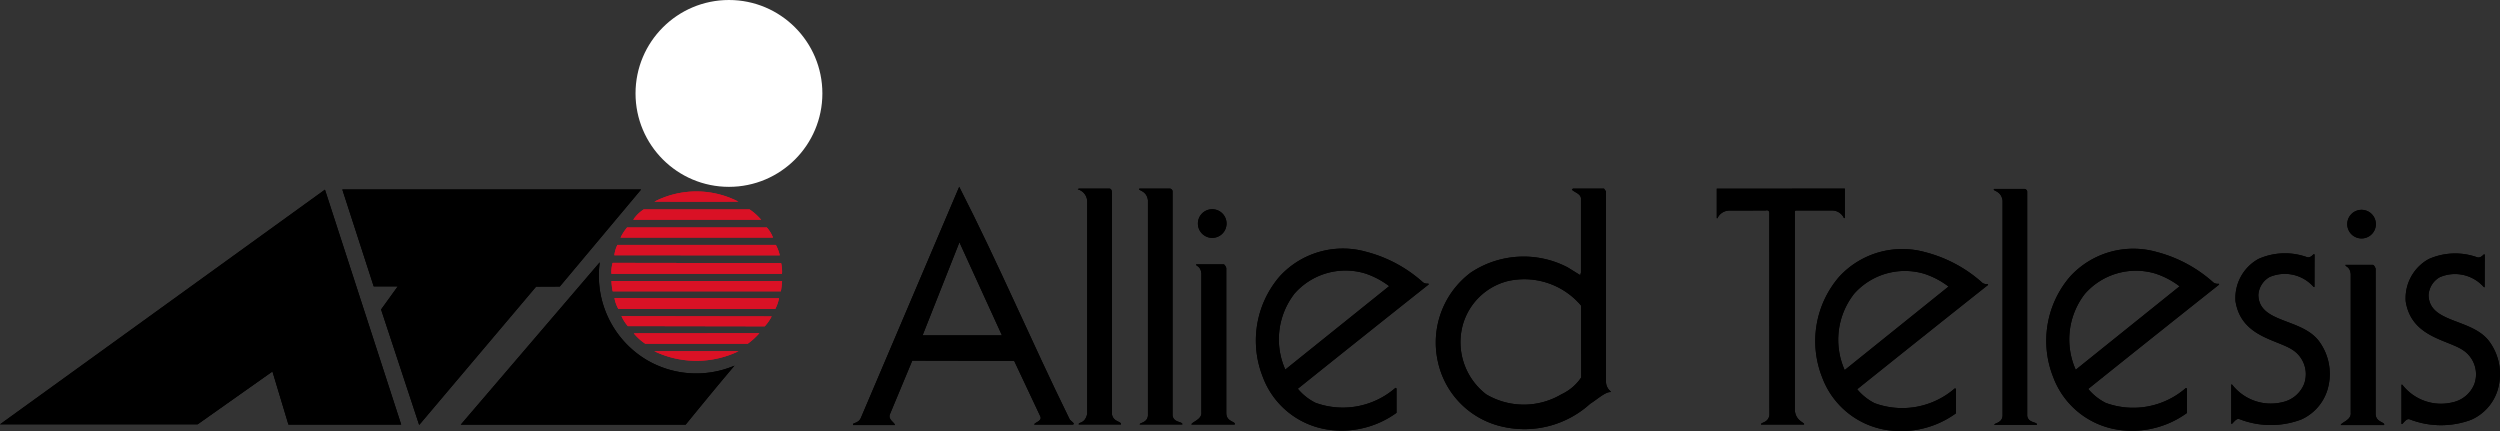 <svg xmlns="http://www.w3.org/2000/svg" width="165" height="28.448" viewBox="0 0 165 28.448">
  <rect x="0" y="0" width="165" height="28.448" fill="#333333" stroke="none"/>
  <g id="Group_14556" data-name="Group 14556" transform="translate(2.582)">
    <circle id="Ellipse_97" data-name="Ellipse 97" cx="6.166" cy="6.166" r="6.166" transform="translate(39.363 0)" fill="#fff"/>
    <g id="Group_14546" data-name="Group 14546" transform="translate(-2.582 12.331)">
      <g id="ATKK_logo" data-name="ATKK logo">
        <path id="Path_21535" data-name="Path 21535" d="M71.108,12.9l-1.564.007-7.717,9.129-2.514-7.621,1.1-1.524H58.827l-2.073-6.4H76.477Z" transform="translate(-34.162 -6.319)"/>
        <path id="Path_21536" data-name="Path 21536" d="M110.943,7.485c-2.192.006-5.549,0-5.549,0a6.042,6.042,0,0,1,5.549,0" transform="translate(-62.206 -6.505)" fill="#da1125"/>
        <path id="Path_21537" data-name="Path 21537" d="M29.882,22.034H22.439l-1.056-3.506-4.94,3.489H3.4L24.849,6.526Z" transform="translate(-3.402 -6.341)"/>
        <path id="Path_21538" data-name="Path 21538" d="M109.78,9.61a3.682,3.682,0,0,1,.761.68H102.1a2.414,2.414,0,0,1,.692-.682l6.987,0" transform="translate(-60.307 -8.118)" fill="#da1125"/>
        <path id="Path_21539" data-name="Path 21539" d="M110.183,13.092h-10.06a3.416,3.416,0,0,1,.431-.667h9.224a2.2,2.2,0,0,1,.406.666" transform="translate(-59.166 -9.742)" fill="#da1125"/>
        <path id="Path_21540" data-name="Path 21540" d="M109.819,15.151a2.769,2.769,0,0,1,.256.686l-10.917-.007a2.072,2.072,0,0,1,.2-.68h10.463" transform="translate(-58.61 -11.314)" fill="#da1125"/>
        <path id="Path_21541" data-name="Path 21541" d="M87.476,24.288a6.452,6.452,0,0,0,5.812.385c-1.122,1.308-3.225,3.894-3.225,3.894H75.221l9.174-10.714a6.47,6.47,0,0,0,3.081,6.435" transform="translate(-44.81 -12.872)"/>
        <path id="Path_21542" data-name="Path 21542" d="M109.9,17.963a2.429,2.429,0,0,1,.057.7H98.7a2.189,2.189,0,0,1,.079-.72l11.125.018" transform="translate(-58.345 -12.925)" fill="#da1125"/>
        <path id="Path_21543" data-name="Path 21543" d="M109.966,20.775a5.846,5.846,0,0,1-.08.673h-11.1a4.3,4.3,0,0,1-.079-.68l11.261.007" transform="translate(-58.349 -14.552)" fill="#da1125"/>
        <path id="Path_21544" data-name="Path 21544" d="M110.037,23.436a2.761,2.761,0,0,1-.247.708s-9.971,0-10.36,0a2.336,2.336,0,0,1-.255-.71l10.863.007" transform="translate(-58.62 -16.087)" fill="#da1125"/>
        <path id="Path_21545" data-name="Path 21545" d="M110.183,26.261a3.129,3.129,0,0,1-.458.657l-9.036-.015a2.727,2.727,0,0,1-.418-.657l9.911.015" transform="translate(-59.252 -17.711)" fill="#da1125"/>
        <path id="Path_21546" data-name="Path 21546" d="M110.475,28.89a4.636,4.636,0,0,1-.77.7l-6.763,0a3.446,3.446,0,0,1-.759-.688l8.293-.008" transform="translate(-60.354 -19.235)" fill="#da1125"/>
        <path id="Path_21547" data-name="Path 21547" d="M110.948,31.709a6.411,6.411,0,0,1-5.556,0h5.556" transform="translate(-62.205 -20.86)" fill="#da1125"/>
        <path id="Path_21548" data-name="Path 21548" d="M279.435,6.364V8.3c-.1.029-.032.027-.065,0a.859.859,0,0,0-.772-.492h-2.361c-.141-.017-.1.161-.1.161V21.02c.066.712.7.79.6.918l-2.834,0c-.027-.164.456-.087.553-.61L274.449,8.04c.023-.186-.071-.278-.233-.232l-2.416.006a.872.872,0,0,0-.772.5.038.038,0,0,1-.047,0V6.371l8.454-.007" transform="translate(-157.675 -6.248)"/>
        <path id="Path_21549" data-name="Path 21549" d="M173.641,6.61l0,14.623c.07.548.644.48.6.7h-2.788c-.041-.183.4-.009.558-.7l0-14.033a.849.849,0,0,0-.627-.789l.07-.046h2.015c.179,0,.168.246.168.246" transform="translate(-100.255 -6.248)"/>
        <path id="Path_21550" data-name="Path 21550" d="M183.154,6.545l0,14.8c.075.494.684.378.644.59h-2.81c-.023-.126.5-.1.541-.59l0-14.209c-.088-.686-.712-.627-.558-.772h1.985a.2.2,0,0,1,.2.18" transform="translate(-105.765 -6.249)"/>
        <path id="Path_21551" data-name="Path 21551" d="M140.945,15.891l2.431-6.143,2.807,6.143h-5.238m9.705,5.541c-2.555-5.2-4.663-10.209-7.288-15.343L136.9,21.274c-.174.493-.639.348-.534.54h2.747c.023-.163-.47-.337-.325-.714l1.474-3.537,6.728.014,1.727,3.664c.146.32-.427.407-.4.54h2.543c.209-.047-.14-.232-.209-.349" transform="translate(-80.054 -6.09)"/>
        <path id="Path_21552" data-name="Path 21552" d="M356.184,16.719c.32.058.421-.32.487-.163-.006.511-.007,2.072-.007,2.072s.014.13-.088.014a2.535,2.535,0,0,0-2.874-.617,1.454,1.454,0,0,0-.741,1.176c.028,1.908,2.917,1.51,4.042,3.116a3.623,3.623,0,0,1,.487,3.247,3.151,3.151,0,0,1-1.713,1.87,5.7,5.7,0,0,1-4.054-.026c-.161-.058-.271.053-.479.286-.081.054-.072-.013-.072-.013V25.153c0-.044.035-.05.066-.014a3.23,3.23,0,0,0,3.33,1.142,1.988,1.988,0,0,0,1.413-1.2,1.913,1.913,0,0,0-.755-2.245c-1.06-.7-3.4-.861-3.774-3.213a2.948,2.948,0,0,1,1.51-2.788,4.3,4.3,0,0,1,3.222-.116" transform="translate(-203.909 -12.073)"/>
        <path id="Path_21553" data-name="Path 21553" d="M191.4,18.412l0,9.6c.012.58.65.522.557.735l-2.857,0c-.011-.163.726-.315.656-.826l0-9.152c-.047-.5-.379-.469-.349-.593h1.825c.1.038.166.23.166.23" transform="translate(-110.465 -13.061)"/>
        <path id="Path_21554" data-name="Path 21554" d="M201.7,18.747a4.48,4.48,0,0,1,4.675-1.365,5.424,5.424,0,0,1,1.6.842l-6.856,5.507a4.917,4.917,0,0,1,.585-4.985m1.394,7.171a3.616,3.616,0,0,1-1.154-.92c2.81-2.253,5.857-4.683,8.644-6.89l-.03-.054a.493.493,0,0,1-.348-.076,8.966,8.966,0,0,0-3.746-2.018,5.654,5.654,0,0,0-5.719,1.626,6.494,6.494,0,0,0-1.112,6.627,5.428,5.428,0,0,0,4.067,3.441,6.164,6.164,0,0,0,4.759-1.068l0-1.619c-.024.019-.048-.044-.073-.025a5.284,5.284,0,0,1-5.292.976" transform="translate(-116.289 -11.67)"/>
        <path id="Path_21555" data-name="Path 21555" d="M235.514,19.916a4.874,4.874,0,0,1-4.994.028,4.338,4.338,0,0,1-1.556-4.575,4.139,4.139,0,0,1,2.95-2.9,4.909,4.909,0,0,1,4.862,1.615l.006,4.745a3.2,3.2,0,0,1-1.268,1.091m3.2-.188a.812.812,0,0,1-.295-.62l0-12.565-.132-.186h-2.051l-.069.069c.186.186.55.256.6.558l0,4.906-.047.18-.825-.511a6.287,6.287,0,0,0-6.411.348,5.767,5.767,0,0,0-2.149,5.923,5.608,5.608,0,0,0,4.31,4.25,6.452,6.452,0,0,0,5.735-1.529c.439-.268.991-.783,1.336-.766-.016-.019.052-.018,0-.057" transform="translate(-132.423 -6.244)"/>
        <path id="Path_21556" data-name="Path 21556" d="M191.057,11.471a.945.945,0,1,0-.945-.944.945.945,0,0,0,.945.944" transform="translate(-111.05 -8.103)"/>
        <path id="Path_21557" data-name="Path 21557" d="M288.882,18.811a4.48,4.48,0,0,1,4.674-1.365,5.446,5.446,0,0,1,1.6.842L288.3,23.8a4.915,4.915,0,0,1,.584-4.984m1.394,7.171a3.618,3.618,0,0,1-1.154-.921c2.81-2.252,5.858-4.683,8.644-6.889l-.029-.054a.5.5,0,0,1-.348-.077,8.967,8.967,0,0,0-3.745-2.018,5.654,5.654,0,0,0-5.719,1.626,6.493,6.493,0,0,0-1.112,6.627,5.429,5.429,0,0,0,4.068,3.442,6.165,6.165,0,0,0,4.759-1.068l0-1.62c-.024.02-.048-.044-.073-.025a5.286,5.286,0,0,1-5.292.976" transform="translate(-166.551 -11.707)"/>
        <path id="Path_21558" data-name="Path 21558" d="M316.363,6.6l0,14.8c.074.493.684.377.643.591h-2.81c-.023-.126.5-.1.541-.591l0-14.209c-.088-.686-.712-.627-.557-.771h1.984a.2.2,0,0,1,.2.178" transform="translate(-182.567 -6.282)"/>
        <path id="Path_21559" data-name="Path 21559" d="M324.893,18.776a4.479,4.479,0,0,1,4.674-1.365,5.418,5.418,0,0,1,1.6.842l-6.856,5.507a4.914,4.914,0,0,1,.584-4.985m1.393,7.171a3.618,3.618,0,0,1-1.153-.921c2.81-2.253,5.857-4.682,8.644-6.89l-.029-.053a.5.5,0,0,1-.348-.077,8.969,8.969,0,0,0-3.746-2.018,5.656,5.656,0,0,0-5.72,1.626,6.491,6.491,0,0,0-1.112,6.627,5.428,5.428,0,0,0,4.068,3.441,6.163,6.163,0,0,0,4.758-1.068l0-1.619c-.024.019-.048-.044-.073-.025a5.284,5.284,0,0,1-5.293.976" transform="translate(-187.313 -11.687)"/>
        <path id="Path_21560" data-name="Path 21560" d="M370.544,18.5v9.6c.012.58.65.522.558.735l-2.857,0c-.011-.162.726-.315.656-.827l0-9.152c-.047-.5-.379-.468-.348-.592h1.82c.1.038.166.23.166.23" transform="translate(-213.753 -13.113)"/>
        <path id="Path_21561" data-name="Path 21561" d="M370.2,11.561a.944.944,0,1,0-.944-.945.944.944,0,0,0,.944.945" transform="translate(-214.337 -8.155)"/>
        <path id="Path_21562" data-name="Path 21562" d="M382.717,16.746c.319.058.421-.319.487-.163-.006.512-.008,2.072-.008,2.072s.014.13-.087.014a2.536,2.536,0,0,0-2.875-.617,1.457,1.457,0,0,0-.74,1.176c.029,1.907,2.918,1.509,4.042,3.115a3.622,3.622,0,0,1,.487,3.248,3.152,3.152,0,0,1-1.713,1.87,5.7,5.7,0,0,1-4.055-.025c-.16-.058-.271.052-.478.287-.081.053-.071-.014-.071-.014V25.18c0-.044.034-.05.066-.015a3.229,3.229,0,0,0,3.329,1.142,1.987,1.987,0,0,0,1.413-1.2,1.912,1.912,0,0,0-.755-2.245c-1.06-.7-3.4-.861-3.774-3.213a2.949,2.949,0,0,1,1.51-2.788,4.3,4.3,0,0,1,3.223-.116" transform="translate(-219.208 -12.089)"/>
        <path id="Path_21563" data-name="Path 21563" d="M71.108,12.9l-1.564.007-7.717,9.129-2.514-7.621,1.1-1.524H58.827l-2.073-6.4H76.477Z" transform="translate(-34.162 -6.319)"/>
        <path id="Path_21564" data-name="Path 21564" d="M110.943,7.485c-2.192.006-5.549,0-5.549,0a6.042,6.042,0,0,1,5.549,0" transform="translate(-62.206 -6.505)" fill="#da1125"/>
        <path id="Path_21565" data-name="Path 21565" d="M29.882,22.034H22.439l-1.056-3.506-4.94,3.489H3.4L24.849,6.526Z" transform="translate(-3.402 -6.341)"/>
        <path id="Path_21566" data-name="Path 21566" d="M109.78,9.61a3.682,3.682,0,0,1,.761.68H102.1a2.414,2.414,0,0,1,.692-.682l6.987,0" transform="translate(-60.307 -8.118)" fill="#da1125"/>
        <path id="Path_21567" data-name="Path 21567" d="M110.183,13.092h-10.06a3.416,3.416,0,0,1,.431-.667h9.224a2.2,2.2,0,0,1,.406.666" transform="translate(-59.166 -9.742)" fill="#da1125"/>
        <path id="Path_21568" data-name="Path 21568" d="M109.819,15.151a2.769,2.769,0,0,1,.256.686l-10.917-.007a2.072,2.072,0,0,1,.2-.68h10.463" transform="translate(-58.61 -11.314)" fill="#da1125"/>
        <path id="Path_21569" data-name="Path 21569" d="M87.476,24.288a6.452,6.452,0,0,0,5.812.385c-1.122,1.308-3.225,3.894-3.225,3.894H75.221l9.174-10.714a6.47,6.47,0,0,0,3.081,6.435" transform="translate(-44.81 -12.872)"/>
        <path id="Path_21570" data-name="Path 21570" d="M109.9,17.963a2.429,2.429,0,0,1,.057.7H98.7a2.189,2.189,0,0,1,.079-.72l11.125.018" transform="translate(-58.345 -12.925)" fill="#da1125"/>
        <path id="Path_21571" data-name="Path 21571" d="M109.966,20.775a5.846,5.846,0,0,1-.08.673h-11.1a4.3,4.3,0,0,1-.079-.68l11.261.007" transform="translate(-58.349 -14.552)" fill="#da1125"/>
        <path id="Path_21572" data-name="Path 21572" d="M110.037,23.436a2.761,2.761,0,0,1-.247.708s-9.971,0-10.36,0a2.336,2.336,0,0,1-.255-.71l10.863.007" transform="translate(-58.62 -16.087)" fill="#da1125"/>
        <path id="Path_21573" data-name="Path 21573" d="M110.183,26.261a3.129,3.129,0,0,1-.458.657l-9.036-.015a2.727,2.727,0,0,1-.418-.657l9.911.015" transform="translate(-59.252 -17.711)" fill="#da1125"/>
        <path id="Path_21574" data-name="Path 21574" d="M110.475,28.89a4.636,4.636,0,0,1-.77.7l-6.763,0a3.446,3.446,0,0,1-.759-.688l8.293-.008" transform="translate(-60.354 -19.235)" fill="#da1125"/>
        <path id="Path_21575" data-name="Path 21575" d="M110.948,31.709a6.411,6.411,0,0,1-5.556,0h5.556" transform="translate(-62.205 -20.86)" fill="#da1125"/>
        <path id="Path_21576" data-name="Path 21576" d="M279.435,6.364V8.3c-.1.029-.032.027-.065,0a.859.859,0,0,0-.772-.492h-2.361c-.141-.017-.1.161-.1.161V21.02c.066.712.7.79.6.918l-2.834,0c-.027-.164.456-.087.553-.61L274.449,8.04c.023-.186-.071-.278-.233-.232l-2.416.006a.872.872,0,0,0-.772.5.038.038,0,0,1-.047,0V6.371l8.454-.007" transform="translate(-157.675 -6.248)"/>
        <path id="Path_21577" data-name="Path 21577" d="M173.641,6.61l0,14.623c.07.548.644.48.6.7h-2.788c-.041-.183.4-.009.558-.7l0-14.033a.849.849,0,0,0-.627-.789l.07-.046h2.015c.179,0,.168.246.168.246" transform="translate(-100.255 -6.248)"/>
        <path id="Path_21578" data-name="Path 21578" d="M183.154,6.545l0,14.8c.075.494.684.378.644.59h-2.81c-.023-.126.5-.1.541-.59l0-14.209c-.088-.686-.712-.627-.558-.772h1.985a.2.2,0,0,1,.2.18" transform="translate(-105.765 -6.249)"/>
        <path id="Path_21579" data-name="Path 21579" d="M140.945,15.891l2.431-6.143,2.807,6.143h-5.238m9.705,5.541c-2.555-5.2-4.663-10.209-7.288-15.343L136.9,21.274c-.174.493-.639.348-.534.54h2.747c.023-.163-.47-.337-.325-.714l1.474-3.537,6.728.014,1.727,3.664c.146.32-.427.407-.4.54h2.543c.209-.047-.14-.232-.209-.349" transform="translate(-80.054 -6.09)"/>
        <path id="Path_21580" data-name="Path 21580" d="M356.184,16.719c.32.058.421-.32.487-.163-.006.511-.007,2.072-.007,2.072s.014.13-.088.014a2.535,2.535,0,0,0-2.874-.617,1.454,1.454,0,0,0-.741,1.176c.028,1.908,2.917,1.51,4.042,3.116a3.623,3.623,0,0,1,.487,3.247,3.151,3.151,0,0,1-1.713,1.87,5.7,5.7,0,0,1-4.054-.026c-.161-.058-.271.053-.479.286-.081.054-.072-.013-.072-.013V25.153c0-.044.035-.05.066-.014a3.23,3.23,0,0,0,3.33,1.142,1.988,1.988,0,0,0,1.413-1.2,1.913,1.913,0,0,0-.755-2.245c-1.06-.7-3.4-.861-3.774-3.213a2.948,2.948,0,0,1,1.51-2.788,4.3,4.3,0,0,1,3.222-.116" transform="translate(-203.909 -12.073)"/>
        <path id="Path_21581" data-name="Path 21581" d="M191.4,18.412l0,9.6c.012.58.65.522.557.735l-2.857,0c-.011-.163.726-.315.656-.826l0-9.152c-.047-.5-.379-.469-.349-.593h1.825c.1.038.166.23.166.23" transform="translate(-110.465 -13.061)"/>
        <path id="Path_21582" data-name="Path 21582" d="M201.7,18.747a4.48,4.48,0,0,1,4.675-1.365,5.424,5.424,0,0,1,1.6.842l-6.856,5.507a4.917,4.917,0,0,1,.585-4.985m1.394,7.171a3.616,3.616,0,0,1-1.154-.92c2.81-2.253,5.857-4.683,8.644-6.89l-.03-.054a.493.493,0,0,1-.348-.076,8.966,8.966,0,0,0-3.746-2.018,5.654,5.654,0,0,0-5.719,1.626,6.494,6.494,0,0,0-1.112,6.627,5.428,5.428,0,0,0,4.067,3.441,6.164,6.164,0,0,0,4.759-1.068l0-1.619c-.024.019-.048-.044-.073-.025a5.284,5.284,0,0,1-5.292.976" transform="translate(-116.289 -11.67)"/>
        <path id="Path_21583" data-name="Path 21583" d="M235.514,19.916a4.874,4.874,0,0,1-4.994.028,4.338,4.338,0,0,1-1.556-4.575,4.139,4.139,0,0,1,2.95-2.9,4.909,4.909,0,0,1,4.862,1.615l.006,4.745a3.2,3.2,0,0,1-1.268,1.091m3.2-.188a.812.812,0,0,1-.295-.62l0-12.565-.132-.186h-2.051l-.069.069c.186.186.55.256.6.558l0,4.906-.047.18-.825-.511a6.287,6.287,0,0,0-6.411.348,5.767,5.767,0,0,0-2.149,5.923,5.608,5.608,0,0,0,4.31,4.25,6.452,6.452,0,0,0,5.735-1.529c.439-.268.991-.783,1.336-.766-.016-.019.052-.018,0-.057" transform="translate(-132.423 -6.244)"/>
        <path id="Path_21584" data-name="Path 21584" d="M191.057,11.471a.945.945,0,1,0-.945-.944.945.945,0,0,0,.945.944" transform="translate(-111.05 -8.103)"/>
        <path id="Path_21585" data-name="Path 21585" d="M288.882,18.811a4.48,4.48,0,0,1,4.674-1.365,5.446,5.446,0,0,1,1.6.842L288.3,23.8a4.915,4.915,0,0,1,.584-4.984m1.394,7.171a3.618,3.618,0,0,1-1.154-.921c2.81-2.252,5.858-4.683,8.644-6.889l-.029-.054a.5.5,0,0,1-.348-.077,8.967,8.967,0,0,0-3.745-2.018,5.654,5.654,0,0,0-5.719,1.626,6.493,6.493,0,0,0-1.112,6.627,5.429,5.429,0,0,0,4.068,3.442,6.165,6.165,0,0,0,4.759-1.068l0-1.62c-.024.02-.048-.044-.073-.025a5.286,5.286,0,0,1-5.292.976" transform="translate(-166.551 -11.707)"/>
        <path id="Path_21586" data-name="Path 21586" d="M316.363,6.6l0,14.8c.074.493.684.377.643.591h-2.81c-.023-.126.5-.1.541-.591l0-14.209c-.088-.686-.712-.627-.557-.771h1.984a.2.2,0,0,1,.2.178" transform="translate(-182.567 -6.282)"/>
        <path id="Path_21587" data-name="Path 21587" d="M324.893,18.776a4.479,4.479,0,0,1,4.674-1.365,5.418,5.418,0,0,1,1.6.842l-6.856,5.507a4.914,4.914,0,0,1,.584-4.985m1.393,7.171a3.618,3.618,0,0,1-1.153-.921c2.81-2.253,5.857-4.682,8.644-6.89l-.029-.053a.5.5,0,0,1-.348-.077,8.969,8.969,0,0,0-3.746-2.018,5.656,5.656,0,0,0-5.72,1.626,6.491,6.491,0,0,0-1.112,6.627,5.428,5.428,0,0,0,4.068,3.441,6.163,6.163,0,0,0,4.758-1.068l0-1.619c-.024.019-.048-.044-.073-.025a5.284,5.284,0,0,1-5.293.976" transform="translate(-187.313 -11.687)"/>
        <path id="Path_21588" data-name="Path 21588" d="M370.544,18.5v9.6c.012.58.65.522.558.735l-2.857,0c-.011-.162.726-.315.656-.827l0-9.152c-.047-.5-.379-.468-.348-.592h1.82c.1.038.166.23.166.23" transform="translate(-213.753 -13.113)"/>
        <path id="Path_21589" data-name="Path 21589" d="M370.2,11.561a.944.944,0,1,0-.944-.945.944.944,0,0,0,.944.945" transform="translate(-214.337 -8.155)"/>
        <path id="Path_21590" data-name="Path 21590" d="M382.717,16.746c.319.058.421-.319.487-.163-.006.512-.008,2.072-.008,2.072s.014.13-.087.014a2.536,2.536,0,0,0-2.875-.617,1.457,1.457,0,0,0-.74,1.176c.029,1.907,2.918,1.509,4.042,3.115a3.622,3.622,0,0,1,.487,3.248,3.152,3.152,0,0,1-1.713,1.87,5.7,5.7,0,0,1-4.055-.025c-.16-.058-.271.052-.478.287-.081.053-.071-.014-.071-.014V25.18c0-.044.034-.05.066-.015a3.229,3.229,0,0,0,3.329,1.142,1.987,1.987,0,0,0,1.413-1.2,1.912,1.912,0,0,0-.755-2.245c-1.06-.7-3.4-.861-3.774-3.213a2.949,2.949,0,0,1,1.51-2.788,4.3,4.3,0,0,1,3.223-.116" transform="translate(-219.208 -12.089)"/>
      </g>
    </g>
  </g>
</svg>
